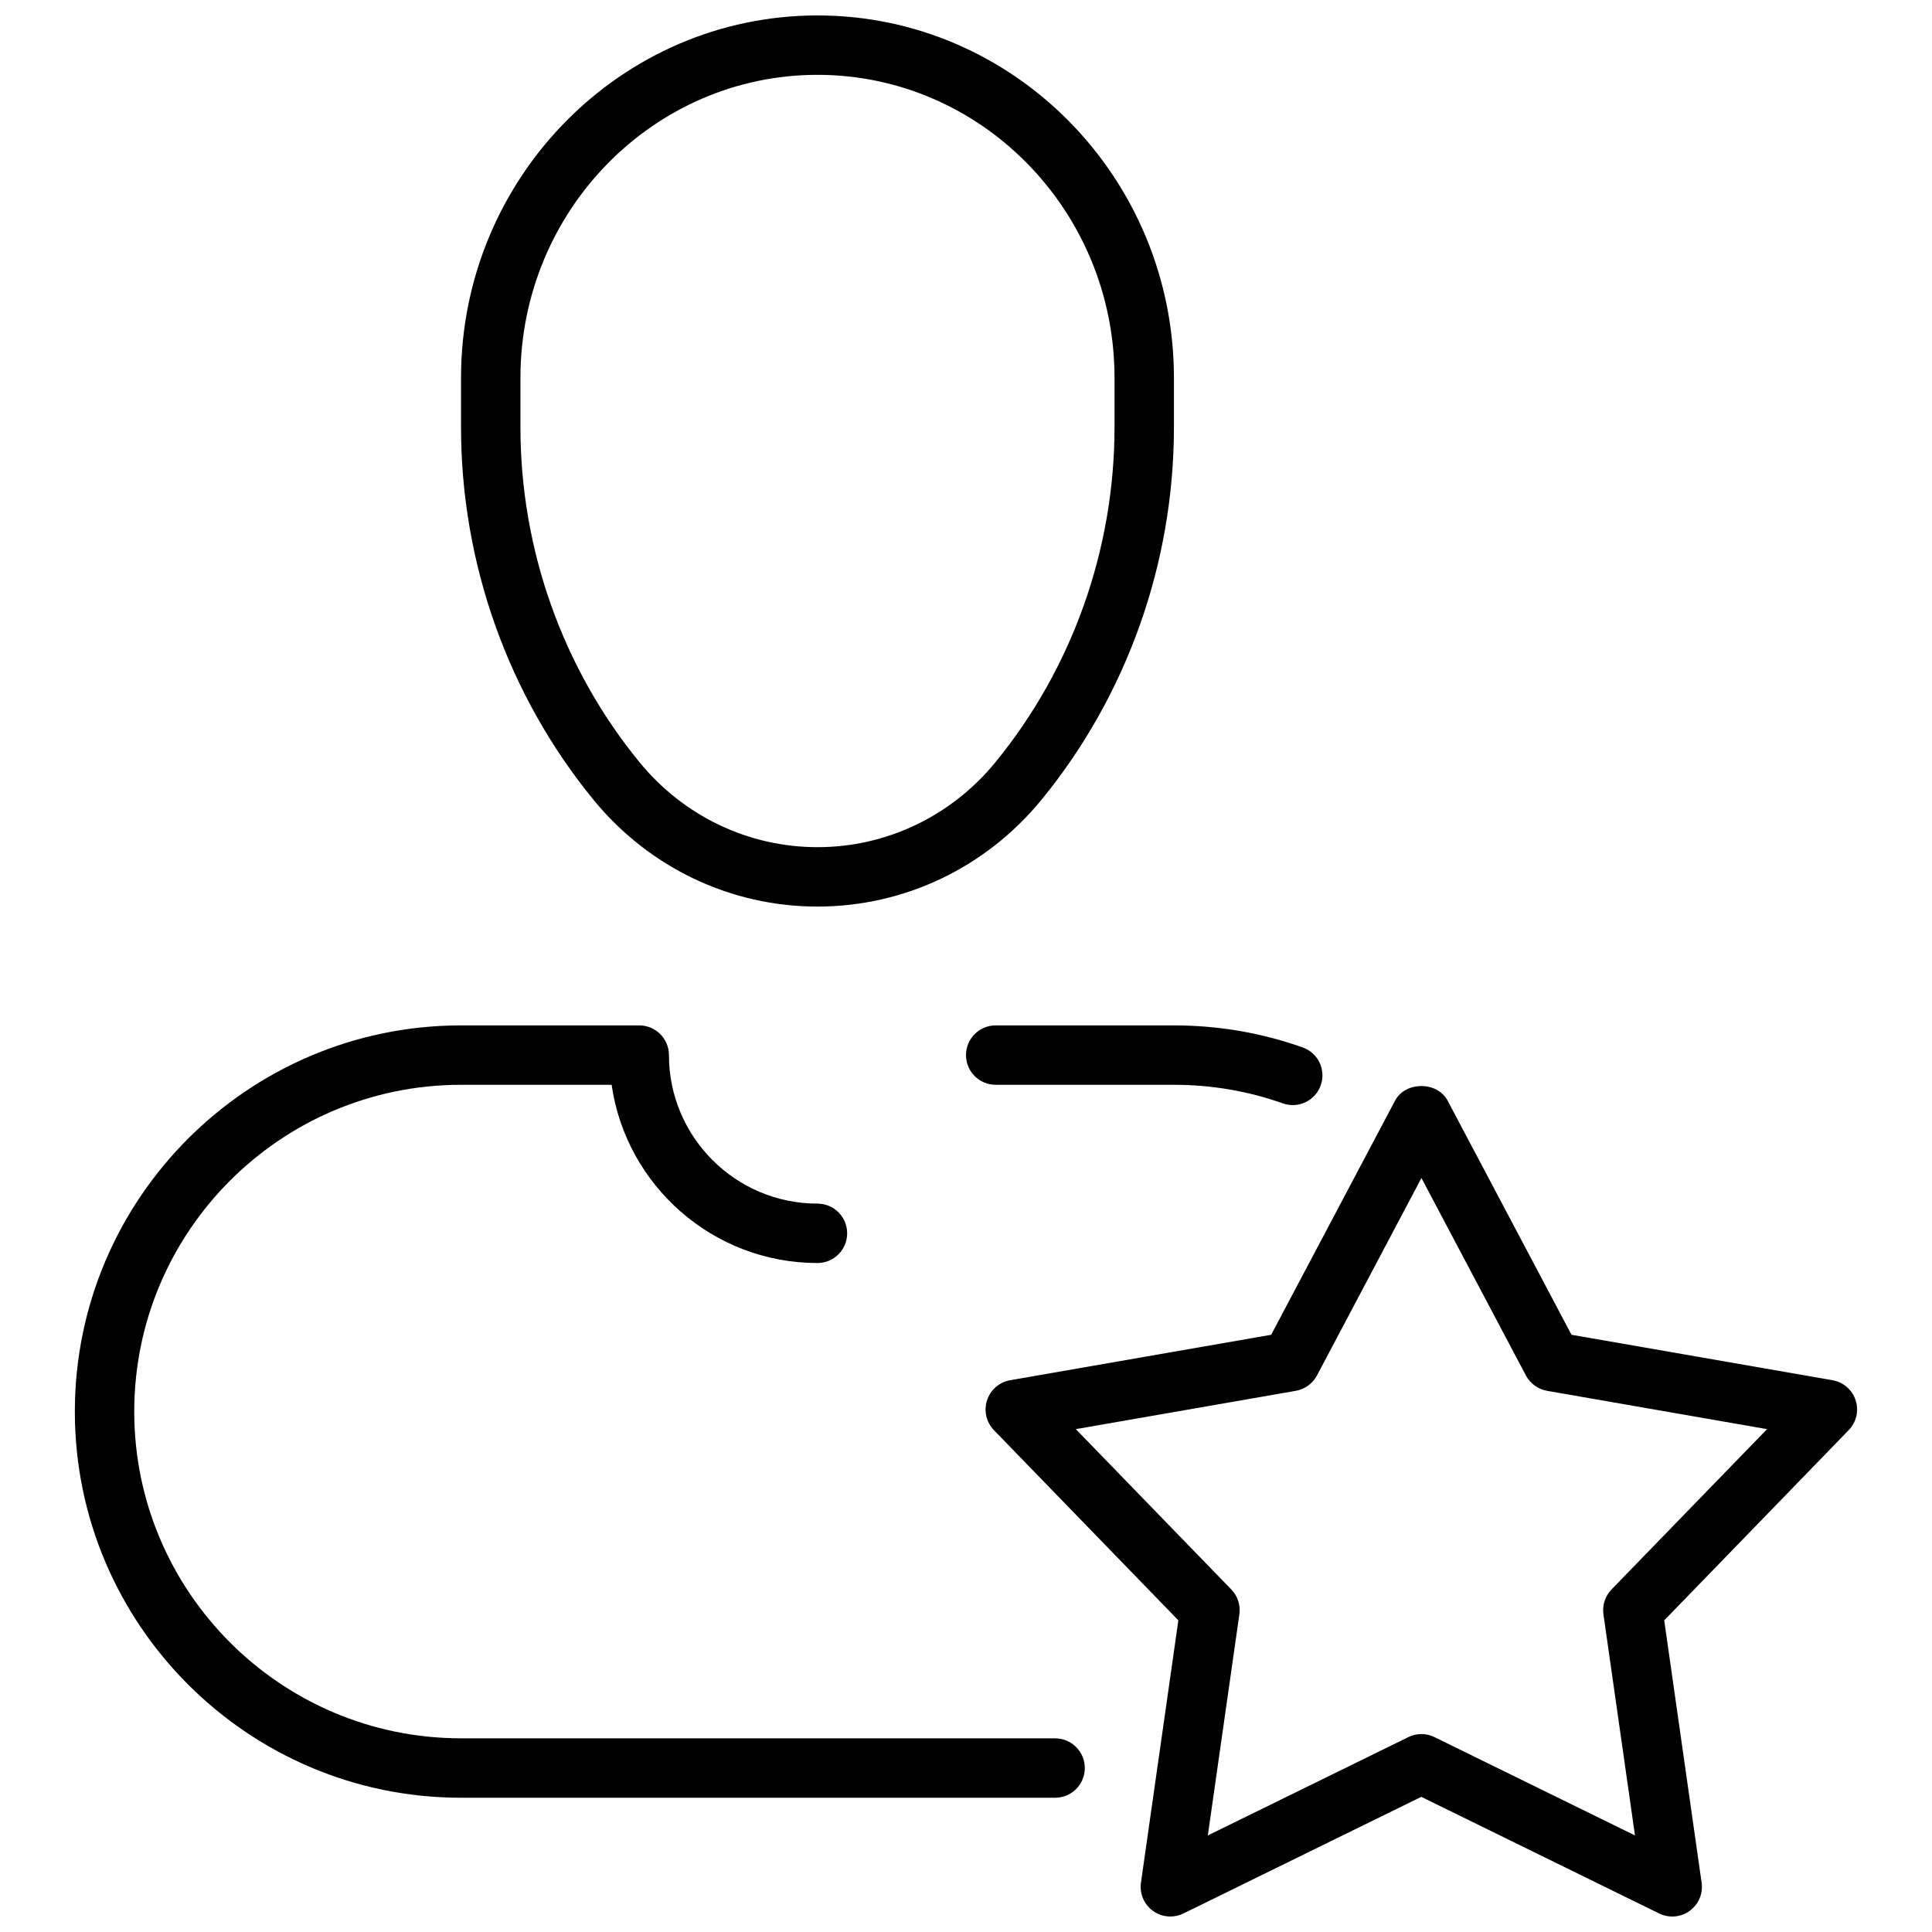 <?xml version="1.0" encoding="UTF-8"?>
<!-- Uploaded to: ICON Repo, www.svgrepo.com, Generator: ICON Repo Mixer Tools -->
<svg width="800px" height="800px" version="1.1" viewBox="144 144 512 512" xmlns="http://www.w3.org/2000/svg">
 <defs>
  <clipPath id="b">
   <path d="m266 148.09h190v236.91h-190z"/>
  </clipPath>
  <clipPath id="a">
   <path d="m405 431h232v220.9h-232z"/>
  </clipPath>
 </defs>
 <g clip-path="url(#b)">
  <path d="m360.64 384.25c23.012 0 44.641-10.312 59.355-28.293v0.008c22.641-27.66 35.109-62.73 35.109-98.73v-13.105c0-52.957-42.375-96.039-94.465-96.039-52.086 0-94.461 43.082-94.461 96.039v13.105c0 36 12.469 71.062 35.109 98.723 14.711 17.98 36.344 28.293 59.352 28.293zm-78.719-140.12c0-44.273 35.312-80.297 78.719-80.297s78.719 36.023 78.719 80.293v13.105c0 32.371-11.203 63.891-31.551 88.75v0.008c-11.711 14.316-28.895 22.52-47.168 22.52-18.27 0-35.457-8.203-47.168-22.516-20.348-24.867-31.551-56.379-31.551-88.758z"/>
 </g>
 <path d="m407.87 415.74c-4.344 0-7.871 3.519-7.871 7.871 0 4.352 3.527 7.871 7.871 7.871h47.23c9.91 0 19.625 1.652 28.867 4.922 0.867 0.309 1.754 0.457 2.621 0.457 3.242 0 6.281-2.016 7.422-5.25 1.449-4.102-0.699-8.598-4.793-10.035-10.934-3.875-22.41-5.836-34.117-5.836z"/>
 <path d="m423.61 604.67h-157.44c-47.746 0-86.594-38.848-86.594-86.594 0-47.742 38.848-86.594 86.594-86.594h39.918c3.832 26.672 26.828 47.23 54.547 47.23 4.344 0 7.871-3.519 7.871-7.871s-3.527-7.871-7.871-7.871c-21.703 0-39.359-17.656-39.359-39.359 0-4.352-3.527-7.871-7.871-7.871h-47.23c-56.434 0-102.34 45.91-102.34 102.34s45.91 102.34 102.34 102.34h157.44c4.344 0 7.871-3.519 7.871-7.871 0.004-4.352-3.523-7.871-7.871-7.871z"/>
 <g clip-path="url(#a)">
  <path d="m635.77 515.1c-0.906-2.777-3.266-4.824-6.141-5.328l-69.164-12.043-32.836-62.055c-2.731-5.148-11.188-5.148-13.918 0l-32.836 62.055-69.164 12.043c-2.875 0.496-5.234 2.551-6.141 5.328-0.898 2.769-0.195 5.809 1.836 7.91l48.871 50.398-9.91 69.504c-0.418 2.891 0.805 5.762 3.164 7.477 2.363 1.723 5.473 1.977 8.094 0.699l63.031-30.906 63.031 30.906c1.102 0.543 2.289 0.812 3.465 0.812 1.637 0 3.258-0.504 4.629-1.504 2.363-1.715 3.582-4.59 3.164-7.477l-9.91-69.504 48.871-50.398c2.059-2.106 2.762-5.144 1.863-7.918zm-64.699 50.121c-1.691 1.754-2.488 4.18-2.141 6.598l8.359 58.59-53.137-26.055c-1.094-0.535-2.281-0.812-3.465-0.812-1.18 0-2.371 0.27-3.465 0.812l-53.137 26.055 8.359-58.59c0.348-2.418-0.449-4.84-2.141-6.598l-41.203-42.484 58.309-10.156c2.402-0.426 4.473-1.922 5.606-4.078l27.68-52.316 27.68 52.316c1.141 2.148 3.211 3.652 5.606 4.078l58.309 10.156z"/>
 </g>
</svg>